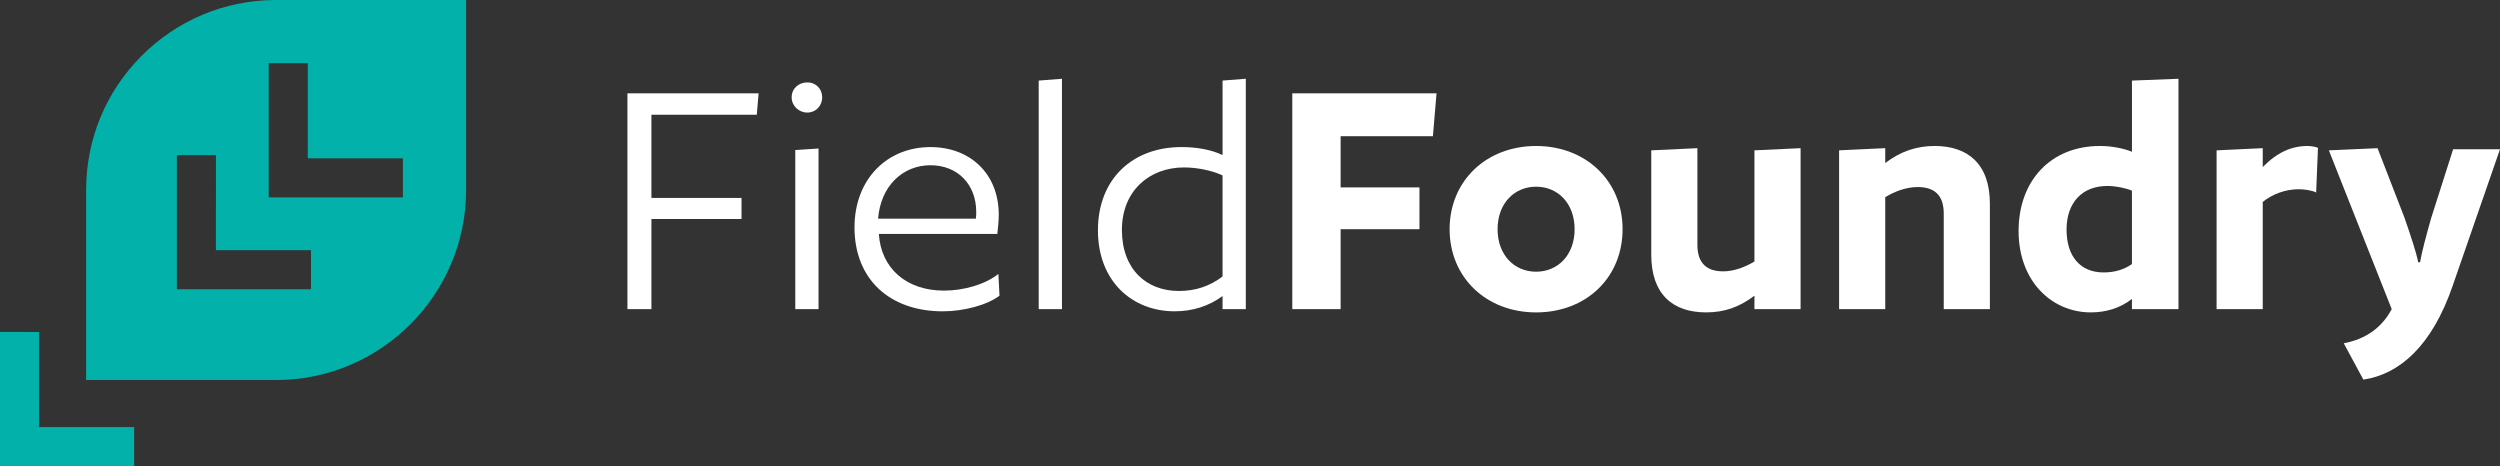 <?xml version="1.0" encoding="UTF-8"?>
<svg id="Layer_2" data-name="Layer 2" xmlns="http://www.w3.org/2000/svg" width="1792.53" height="334.21" viewBox="0 0 1792.53 334.21">
  <rect x="0" y="0" width="1792.53" height="334.21" fill="#333333" stroke="none"/>
  <g id="Layer_1-2" data-name="Layer 1">
    <g>
      <g>
        <path d="M542.62,82.27h-75.55v59.66h64.61v15.11h-64.61v64.61h-17.19V66.9h94.05l-1.3,15.37Z" fill="#fff"/>
        <path d="M589.51,69.77c0,6.25-4.69,10.94-10.68,10.94s-11.2-4.69-11.2-10.94,4.95-10.68,11.2-10.68,10.68,4.69,10.68,10.68ZM586.9,221.65h-16.67v-114.11l16.67-1.04v115.15Z" fill="#fff"/>
        <path d="M630.15,167.73c1.56,24.75,19.8,40.64,46.63,40.64,14.33,0,29.7-4.43,39.08-11.98l.78,15.63c-8.86,6.77-25.79,11.2-40.64,11.2-38.04,0-63.31-22.93-63.31-60.18,0-34.39,23.19-57.58,54.45-57.58,28.66,0,48.98,19.28,48.98,48.46,0,4.17-.52,9.64-1.04,13.81h-84.93ZM629.62,156.78h70.08c.26-1.3.26-3.12.26-4.95,0-19.28-13.03-33.35-32.83-33.35s-35.69,14.85-37.52,38.3Z" fill="#fff"/>
        <path d="M761.44,221.65h-16.67V57.78l16.67-1.3v165.17Z" fill="#fff"/>
        <path d="M893.26,221.65h-16.67v-9.38c-9.9,7.3-21.62,10.94-34.39,10.94-30.22,0-54.97-21.36-54.97-58.1s24.75-59.66,59.92-59.66c10.68,0,21.36,1.82,29.44,5.73v-53.41l16.67-1.3v165.17ZM848.97,120.05c-24.75,0-44.55,16.67-44.55,44.81s17.46,43.77,40.9,43.77c11.72,0,22.14-3.39,31.26-10.42v-72.43c-7.03-3.38-17.98-5.73-27.62-5.73Z" fill="#fff"/>
        <path d="M1027.42,97.64h-66.18v36.74h56.53v29.96h-56.53v57.32h-34.65V66.9h103.42l-2.6,30.74Z" fill="#fff"/>
        <path d="M1101.4,224c-35.69,0-62.01-25.01-62.01-59.66s26.31-59.66,62.01-59.66,62.01,25.01,62.01,59.66-26.05,59.66-62.01,59.66ZM1101.4,133.86c-15.63,0-27.62,11.98-27.62,30.48s11.98,30.48,27.62,30.48,27.62-11.98,27.62-30.48-11.98-30.48-27.62-30.48Z" fill="#fff"/>
        <path d="M1291.05,221.65h-33.09v-9.64c-10.94,8.34-21.88,11.98-34.65,11.98-23.71,0-39.34-12.77-39.34-41.42v-74.77l33.08-1.56v69.3c0,13.55,7.04,19.02,18.5,19.02,7.55,0,15.37-2.87,22.4-7.04v-79.72l33.09-1.56v115.41Z" fill="#fff"/>
        <path d="M1393.69,221.65v-68.52c0-13.55-7.03-19.02-18.76-19.02-7.55,0-16.15,2.87-23.19,7.29v80.24h-33.08v-113.85l33.08-1.56v10.68c10.94-8.34,22.4-12.24,35.43-12.24,23.71,0,39.6,12.77,39.6,41.42v75.55h-33.09Z" fill="#fff"/>
        <path d="M1561.98,221.65h-33.35v-7.3c-8.34,6.51-18.5,9.64-29.44,9.64-28.14,0-51.84-22.41-51.84-58.36s22.93-60.96,58.36-60.96c8.08,0,16.67,1.56,22.93,4.17v-51.06l33.35-1.3v165.17ZM1510.92,133.34c-17.98,0-29.18,11.98-29.18,31.26s9.9,30.74,26.57,30.74c7.55,0,14.33-1.82,20.32-5.99v-52.63c-4.17-1.82-11.47-3.38-17.72-3.38Z" fill="#fff"/>
        <path d="M1660.71,138.03c-2.35-1.3-7.82-2.35-12.51-2.35-9.38,0-18.76,3.39-25.79,9.12v76.85h-33.09v-113.85l33.09-1.56v13.55c10.16-10.42,20.58-15.11,32.05-15.11,2.34,0,5.73.52,7.55,1.3l-1.3,32.05Z" fill="#fff"/>
        <path d="M1758.66,204.72c-14.85,43.24-38.04,63.57-64.09,67.48l-14.07-26.06c16.41-3.12,27.62-11.72,34.39-24.49l-45.07-113.85,34.91-1.56,19.28,49.76c4.43,12.77,8.34,24.49,9.9,32.05h1.3c1.3-7.55,4.43-19.28,8.08-32.05l15.63-48.98h33.61l-33.87,97.7Z" fill="#fff"/>
      </g>
      <g>
        <path d="M197.1,0c-36.2.25-70.2,14.52-95.74,40.2-25.56,25.7-39.61,59.81-39.61,96.05v136.23h136.26c74.88,0,135.98-60.93,136.19-135.87V0s-137.1,0-137.1,0ZM222.99,207.42h-96.19v-96.2h28.03s-.02,68.18-.02,68.18h68.19v28.02ZM288.89,141.53h-96.21V45.33h28.02v68.18h68.19v28.02Z" fill="#02b1a9"/>
        <polygon points="96.19 306.19 96.19 334.21 0 334.21 0 238.01 28.03 238.03 28.01 306.19 96.19 306.19" fill="#02b1a9"/>
      </g>
    </g>
  </g>
</svg>
